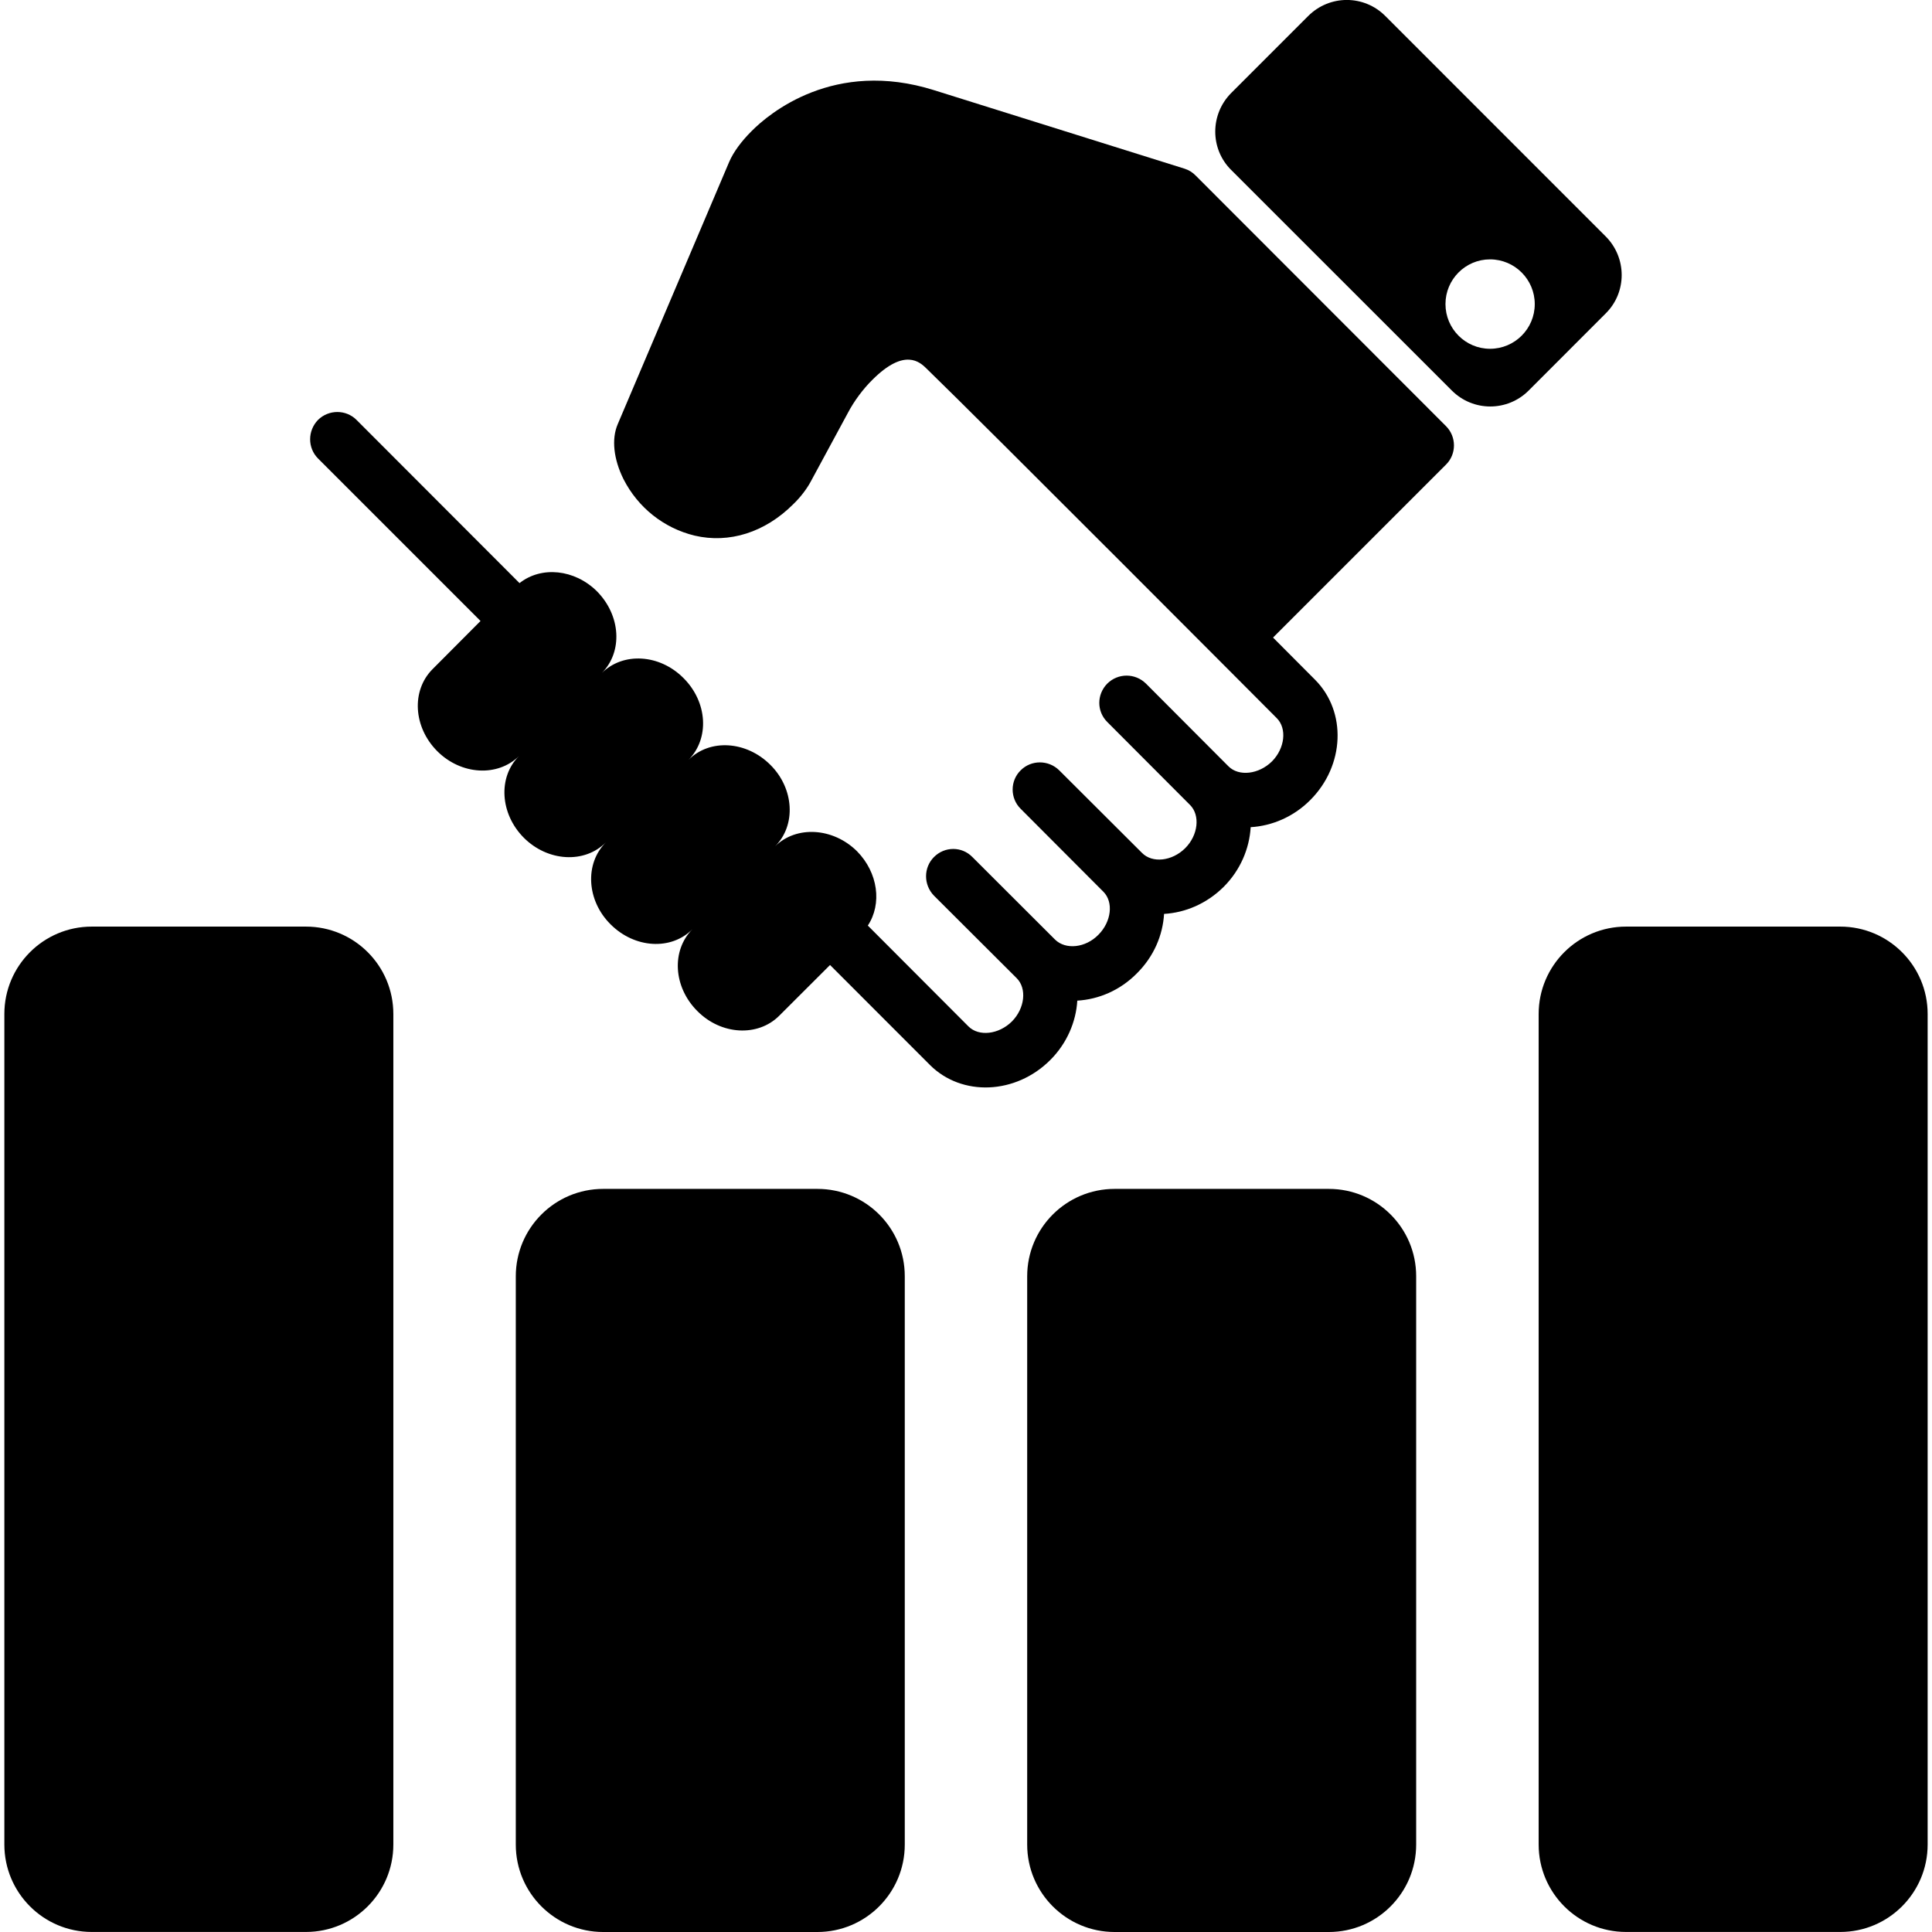 <?xml version="1.0" encoding="iso-8859-1"?>
<!-- Uploaded to: SVG Repo, www.svgrepo.com, Generator: SVG Repo Mixer Tools -->
<!DOCTYPE svg PUBLIC "-//W3C//DTD SVG 1.1//EN" "http://www.w3.org/Graphics/SVG/1.1/DTD/svg11.dtd">
<svg fill="#000000" version="1.1" id="Capa_1" xmlns="http://www.w3.org/2000/svg" xmlns:xlink="http://www.w3.org/1999/xlink" 
	 width="800px" height="800px" viewBox="0 0 47.001 47.001"
	 xml:space="preserve">
<g>
	<g id="Layer_1_156_">
		<g>
			<path d="M7.443,22.542H2.232c-1.174,0-2.126,0.953-2.126,2.126v20.205c0,1.174,0.952,2.127,2.126,2.127h5.211
				c1.174,0,2.126-0.953,2.126-2.127V24.669C9.57,23.495,8.619,22.542,7.443,22.542z"/>
			<path d="M19.885,28.923h-5.211c-1.174,0-2.126,0.952-2.126,2.127v13.824c0,1.174,0.952,2.127,2.126,2.127h5.211
				c1.174,0,2.126-0.953,2.126-2.127V31.05C22.013,29.875,21.061,28.923,19.885,28.923z"/>
			<path d="M32.327,28.923h-5.211c-1.175,0-2.127,0.952-2.127,2.127v13.824c0,1.174,0.952,2.127,2.127,2.127h5.211
				c1.174,0,2.125-0.953,2.125-2.127V31.05C34.454,29.875,33.501,28.923,32.327,28.923z"/>
			<path d="M44.769,22.542h-5.211c-1.174,0-2.126,0.953-2.126,2.126v20.205c0,1.174,0.952,2.127,2.126,2.127h5.211
				c1.174,0,2.126-0.953,2.126-2.127V24.669C46.896,23.495,45.942,22.542,44.769,22.542z"/>
			<path d="M29.091,4.274c-0.076-0.08-0.17-0.137-0.269-0.169l-6.095-1.91c-2.435-0.768-4.021,0.567-4.446,0.998
				c-0.25,0.25-0.439,0.509-0.54,0.742l-2.713,6.384c-0.155,0.359-0.102,0.85,0.141,1.339c0.352,0.69,0.979,1.19,1.729,1.372
				c0.841,0.198,1.714-0.079,2.397-0.761c0.181-0.173,0.33-0.374,0.42-0.538l0.914-1.69c0.147-0.28,0.365-0.576,0.596-0.803
				c0.783-0.782,1.154-0.429,1.312-0.275c1.366,1.323,8.521,8.505,8.521,8.505c0.257,0.253,0.2,0.74-0.115,1.056
				c-0.319,0.314-0.803,0.372-1.056,0.12l-2.01-2.015c-0.262-0.257-0.676-0.257-0.938,0c-0.261,0.264-0.261,0.679,0,0.937
				l2.01,2.015c0.254,0.251,0.201,0.738-0.117,1.054c-0.317,0.316-0.801,0.372-1.053,0.111l-2.011-2.006
				c-0.261-0.257-0.681-0.257-0.937,0c-0.261,0.255-0.261,0.68,0,0.937l2.01,2.015c0.253,0.252,0.197,0.73-0.118,1.047
				c-0.315,0.323-0.798,0.372-1.056,0.119l-2.01-2.007c-0.256-0.264-0.676-0.264-0.937,0c-0.255,0.257-0.255,0.673,0,0.937
				l2.011,2.006c0.257,0.253,0.2,0.74-0.114,1.056c-0.32,0.317-0.804,0.373-1.057,0.12l-2.448-2.453
				c0.348-0.526,0.253-1.285-0.264-1.809c-0.58-0.575-1.476-0.63-1.993-0.118c0.517-0.512,0.466-1.408-0.114-1.983
				c-0.585-0.585-1.476-0.64-1.992-0.12c0.516-0.52,0.465-1.406-0.12-1.99c-0.58-0.585-1.471-0.641-1.992-0.12
				c0.521-0.521,0.465-1.406-0.115-1.992c-0.544-0.54-1.355-0.618-1.883-0.199l-3.965-3.97c-0.257-0.257-0.677-0.257-0.938,0
				c-0.255,0.264-0.255,0.68,0,0.937l3.954,3.954l-1.17,1.175c-0.516,0.521-0.466,1.406,0.117,1.992
				c0.583,0.583,1.473,0.63,1.99,0.118c-0.517,0.512-0.465,1.408,0.12,1.992c0.579,0.576,1.471,0.632,1.991,0.11
				c-0.52,0.521-0.465,1.416,0.115,1.992c0.585,0.587,1.476,0.641,1.992,0.119c-0.516,0.521-0.466,1.407,0.12,1.992
				c0.58,0.585,1.47,0.63,1.987,0.118l1.241-1.239l2.43,2.432c0.776,0.774,2.087,0.72,2.927-0.12
				c0.408-0.407,0.628-0.934,0.658-1.445c0.517-0.03,1.041-0.249,1.449-0.663c0.413-0.41,0.631-0.927,0.662-1.447
				c0.518-0.03,1.037-0.249,1.449-0.657c0.409-0.409,0.627-0.933,0.658-1.453c0.516-0.03,1.042-0.25,1.449-0.659
				c0.84-0.84,0.891-2.151,0.117-2.928l-1.022-1.026l4.207-4.207c0.259-0.255,0.259-0.679,0-0.937L29.091,4.274z"/>
			<path d="M39.063,5.752l-5.361-5.362c-0.518-0.521-1.356-0.521-1.877,0l-1.873,1.873c-0.517,0.52-0.517,1.36,0,1.872l5.365,5.363
				c0.518,0.521,1.357,0.521,1.875,0l1.872-1.874C39.581,7.112,39.581,6.271,39.063,5.752z M36.249,8.485
				c-0.6,0-1.084-0.489-1.084-1.088S35.65,6.31,36.249,6.31c0.602,0,1.088,0.489,1.088,1.088S36.851,8.485,36.249,8.485z"/>
		</g>
	</g>
</g>
</svg>